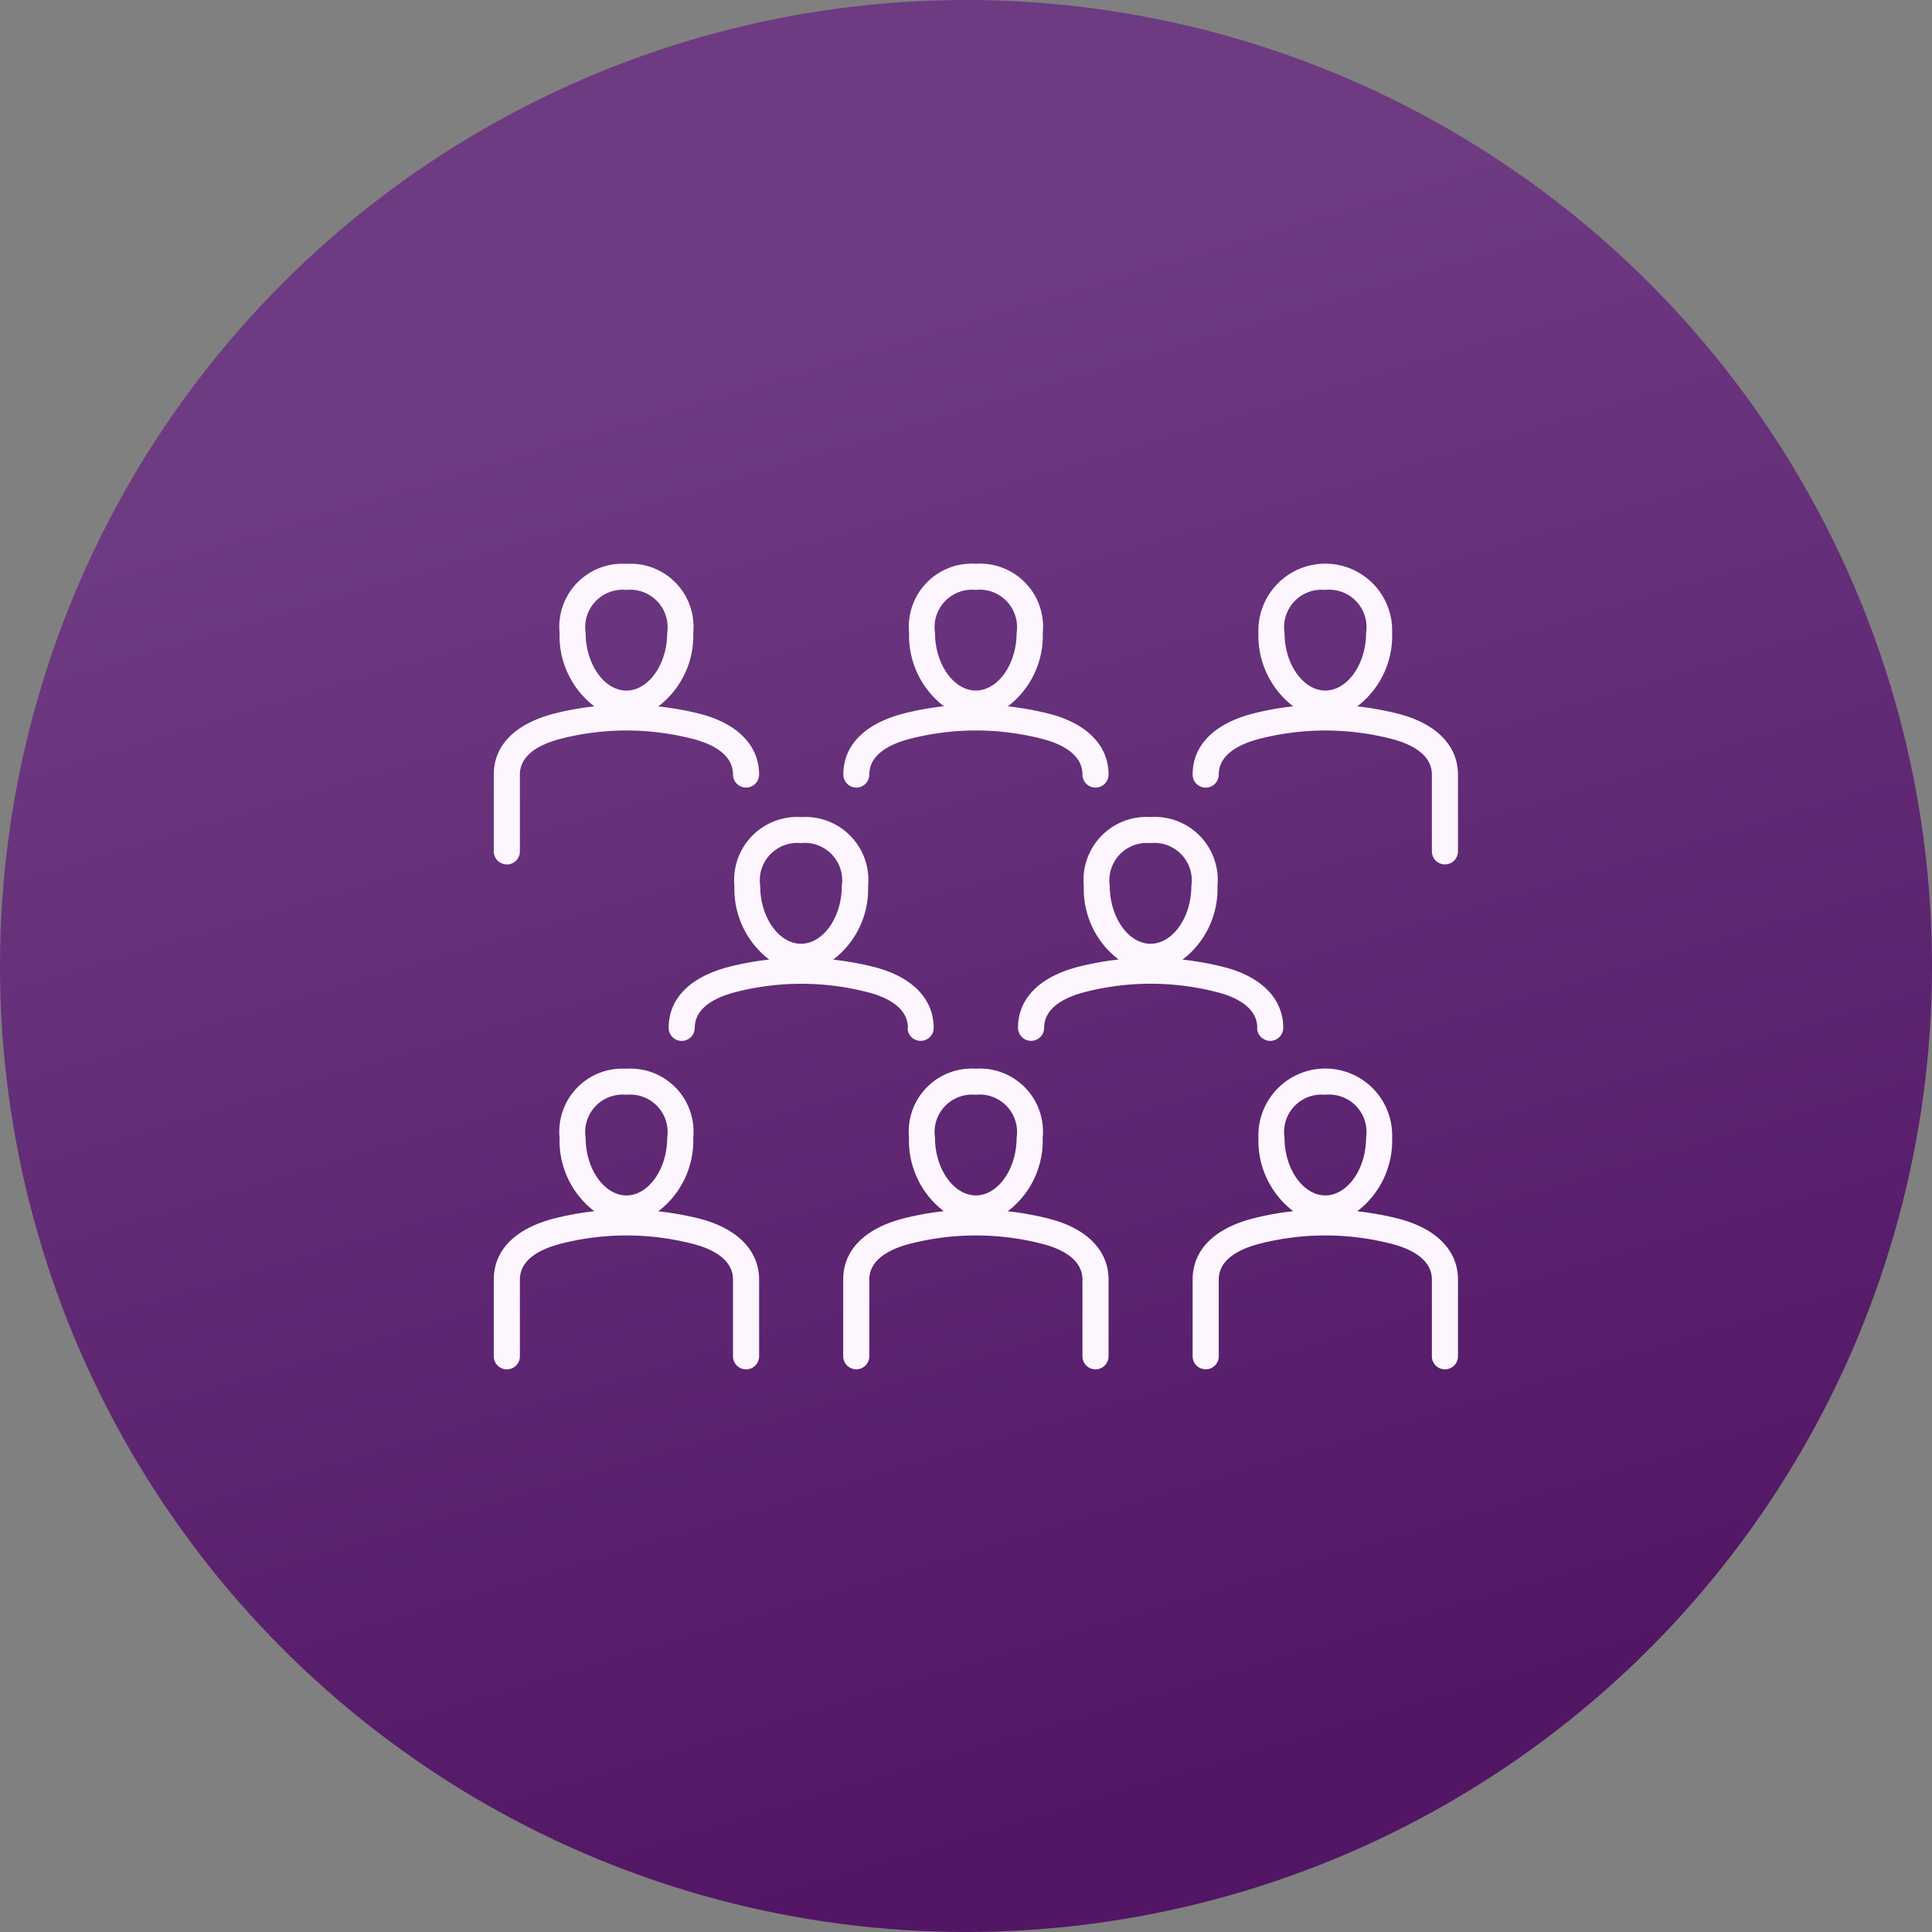 <svg xmlns="http://www.w3.org/2000/svg" xmlns:xlink="http://www.w3.org/1999/xlink" width="74" height="74" viewBox="0 0 74 74">
  <rect x="0" y="0" width="74" height="74" fill="#808080" stroke="none"/>
  <defs>
    <style>
      .cls-1 {
        fill: url(#linear-gradient);
      }

      .cls-2 {
        fill: #fdf6ff;
      }
    </style>
    <linearGradient id="linear-gradient" x1="0.5" y1="0.157" x2="0.719" y2="0.891" gradientUnits="objectBoundingBox">
      <stop offset="0" stop-color="#6e3a82"/>
      <stop offset="1" stop-color="#521665"/>
    </linearGradient>
  </defs>
  <g id="groupicon" transform="translate(8120 17727)">
    <circle id="Ellipse_144" data-name="Ellipse 144" class="cls-1" cx="37" cy="37" r="37" transform="translate(-8120 -17727)"/>
    <path id="team" class="cls-2" d="M7.84,67.2A11.847,11.847,0,0,0,6.3,66.929,3.4,3.4,0,0,0,7.64,64.112a2.415,2.415,0,0,0-2.56-2.644,2.415,2.415,0,0,0-2.56,2.644,3.4,3.4,0,0,0,1.332,2.814,11.02,11.02,0,0,0-1.536.277C.822,67.587,0,68.417,0,69.541v2.942a.5.5,0,1,0,1,0V69.541c0-.8.852-1.187,1.566-1.371a10.177,10.177,0,0,1,5.035,0c.584.145,1.562.515,1.562,1.37v2.942a.5.5,0,1,0,1,0V69.541C10.16,68.42,9.314,67.568,7.84,67.2ZM5.08,62.465a1.434,1.434,0,0,1,1.562,1.646c0,1.2-.715,2.21-1.562,2.21s-1.562-1.012-1.562-2.21A1.434,1.434,0,0,1,5.08,62.465ZM21.224,67.2a11.836,11.836,0,0,0-1.536-.273,3.4,3.4,0,0,0,1.336-2.817,2.415,2.415,0,0,0-2.56-2.644,2.415,2.415,0,0,0-2.56,2.644,3.4,3.4,0,0,0,1.332,2.814A11.022,11.022,0,0,0,15.7,67.2c-1.493.384-2.316,1.214-2.316,2.338v2.942a.5.5,0,1,0,1,0V69.541c0-.8.852-1.187,1.566-1.371a10.176,10.176,0,0,1,5.035,0c.584.145,1.562.515,1.562,1.37v2.942a.5.5,0,1,0,1,0V69.541c0-1.121-.846-1.973-2.32-2.339Zm-2.76-4.736a1.434,1.434,0,0,1,1.562,1.646c0,1.2-.715,2.21-1.562,2.21S16.9,65.31,16.9,64.112a1.434,1.434,0,0,1,1.562-1.646ZM34.609,67.2a11.85,11.85,0,0,0-1.536-.273,3.4,3.4,0,0,0,1.336-2.817,2.562,2.562,0,1,0-5.121,0,3.4,3.4,0,0,0,1.332,2.814,11.023,11.023,0,0,0-1.536.277c-1.493.384-2.316,1.214-2.316,2.338v2.942a.5.5,0,0,0,1,0V69.541c0-.8.852-1.187,1.566-1.371a10.177,10.177,0,0,1,5.035,0c.583.145,1.562.515,1.562,1.37v2.942a.5.5,0,1,0,1,0V69.541c0-1.12-.846-1.973-2.32-2.339Zm-2.76-4.736a1.434,1.434,0,0,1,1.562,1.646c0,1.2-.715,2.21-1.562,2.21s-1.562-1.012-1.562-2.21A1.434,1.434,0,0,1,31.849,62.465Zm-16-2.564a.5.5,0,0,0,1,0c0-1.121-.846-1.973-2.32-2.339A11.851,11.851,0,0,0,13,57.29a3.4,3.4,0,0,0,1.337-2.817,2.415,2.415,0,0,0-2.56-2.644,2.415,2.415,0,0,0-2.56,2.644,3.4,3.4,0,0,0,1.333,2.814,11.012,11.012,0,0,0-1.536.277c-1.494.384-2.316,1.214-2.316,2.338a.5.5,0,1,0,1,0c0-.8.852-1.187,1.567-1.371a10.168,10.168,0,0,1,5.035,0c.584.145,1.562.515,1.562,1.37Zm-4.082-7.075a1.434,1.434,0,0,1,1.562,1.646c0,1.2-.715,2.21-1.562,2.21s-1.562-1.012-1.562-2.21A1.434,1.434,0,0,1,11.772,52.827ZM29.238,59.9a.5.5,0,0,0,1,0c0-1.121-.846-1.973-2.32-2.339a11.858,11.858,0,0,0-1.536-.273,3.4,3.4,0,0,0,1.337-2.817,2.415,2.415,0,0,0-2.56-2.644,2.415,2.415,0,0,0-2.56,2.644,3.4,3.4,0,0,0,1.333,2.814,11,11,0,0,0-1.536.277c-1.494.384-2.316,1.214-2.316,2.338a.5.5,0,1,0,1,0c0-.8.852-1.187,1.566-1.371a10.168,10.168,0,0,1,5.035,0c.584.145,1.562.515,1.562,1.37Zm-4.082-7.075a1.434,1.434,0,0,1,1.562,1.646c0,1.2-.715,2.21-1.562,2.21s-1.562-1.012-1.562-2.21A1.434,1.434,0,0,1,25.157,52.827ZM13.883,50.7a.5.5,0,0,0,.5-.5c0-.8.852-1.187,1.567-1.371a10.168,10.168,0,0,1,5.035,0c.584.145,1.562.515,1.562,1.37a.5.5,0,0,0,1,0c0-1.121-.846-1.973-2.32-2.339a11.854,11.854,0,0,0-1.536-.273,3.4,3.4,0,0,0,1.337-2.817,2.415,2.415,0,0,0-2.56-2.644,2.415,2.415,0,0,0-2.56,2.644,3.4,3.4,0,0,0,1.333,2.814,11.012,11.012,0,0,0-1.536.277c-1.494.384-2.316,1.214-2.316,2.338a.5.5,0,0,0,.5.5Zm4.581-7.574a1.434,1.434,0,0,1,1.562,1.646c0,1.2-.715,2.21-1.562,2.21S16.9,45.972,16.9,44.774A1.434,1.434,0,0,1,18.464,43.128Zm16.145,4.736a11.851,11.851,0,0,0-1.536-.273,3.4,3.4,0,0,0,1.336-2.817,2.562,2.562,0,1,0-5.121,0,3.4,3.4,0,0,0,1.332,2.814,11.011,11.011,0,0,0-1.536.277c-1.493.384-2.316,1.214-2.316,2.338a.5.5,0,0,0,1,0c0-.8.852-1.187,1.566-1.371a10.173,10.173,0,0,1,5.035,0c.583.145,1.562.515,1.562,1.37v2.941a.5.5,0,0,0,1,0V50.2C36.929,49.083,36.083,48.23,34.609,47.864Zm-2.76-4.736a1.434,1.434,0,0,1,1.562,1.646c0,1.2-.715,2.21-1.562,2.21s-1.562-1.012-1.562-2.21A1.434,1.434,0,0,1,31.849,43.128ZM.5,53.644a.5.5,0,0,0,.5-.5V50.2c0-.8.852-1.187,1.566-1.371a10.173,10.173,0,0,1,5.035,0c.584.145,1.562.515,1.562,1.37a.5.5,0,0,0,1,0c0-1.121-.846-1.973-2.32-2.339A11.846,11.846,0,0,0,6.3,47.591,3.4,3.4,0,0,0,7.64,44.774,2.415,2.415,0,0,0,5.08,42.13a2.415,2.415,0,0,0-2.56,2.644,3.4,3.4,0,0,0,1.332,2.814,11.02,11.02,0,0,0-1.536.277C.822,48.25,0,49.08,0,50.2v2.941a.5.5,0,0,0,.5.5ZM5.08,43.128a1.434,1.434,0,0,1,1.562,1.646c0,1.2-.715,2.21-1.562,2.21s-1.562-1.012-1.562-2.21A1.434,1.434,0,0,1,5.08,43.128Z" transform="translate(-8101.087 -17747.533)"/>
  </g>
</svg>
